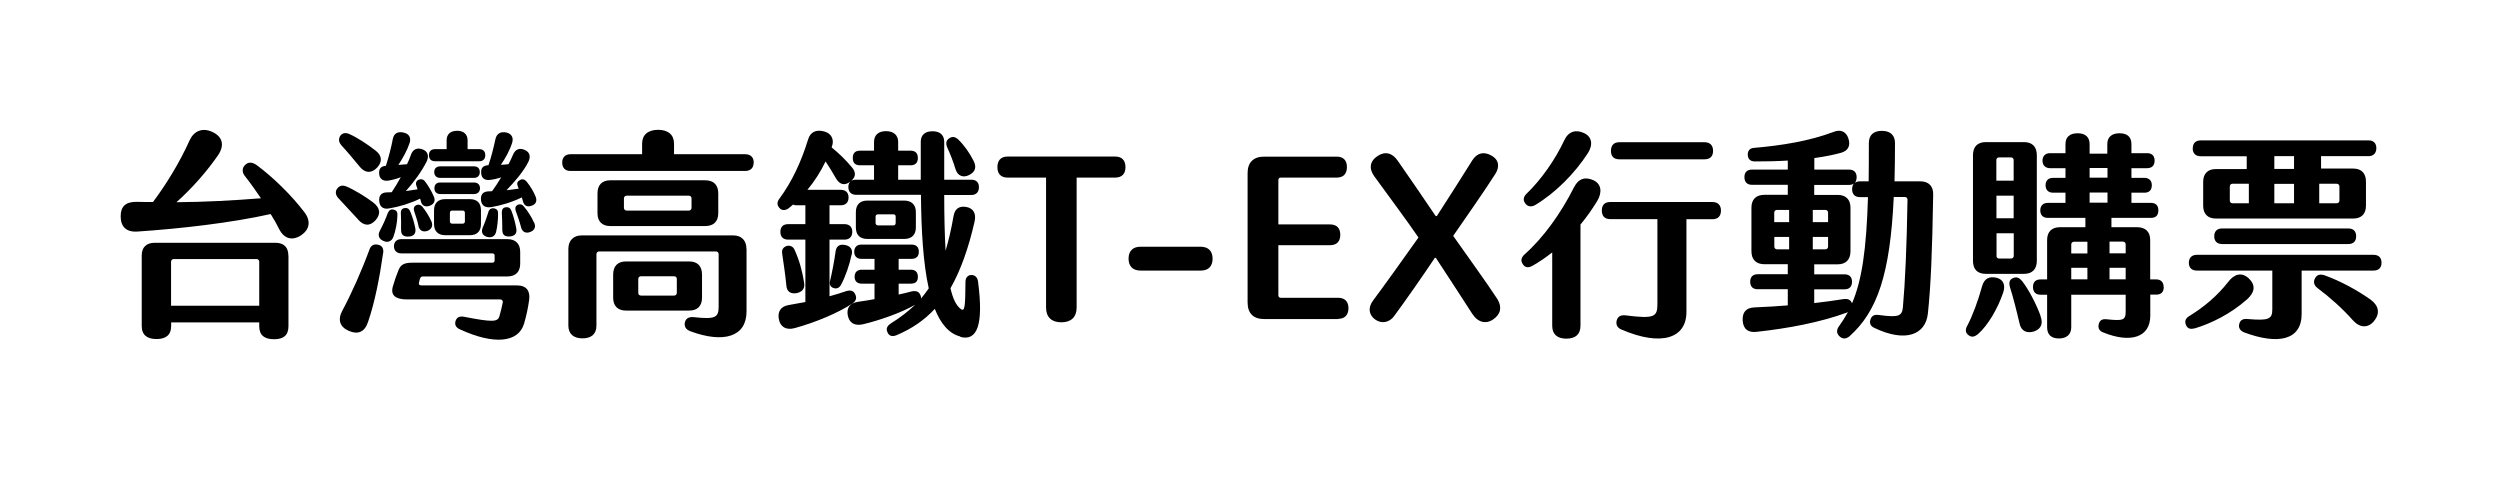 <?xml version="1.0" encoding="UTF-8"?>
<svg id="_圖層_1" data-name="圖層 1" xmlns="http://www.w3.org/2000/svg" viewBox="0 0 260 50">
  <path d="m31.33,24.46c-.9.6-1.77.41-2.3-.64-.25-.51-.55-1.04-.88-1.56-4.1.92-9.39,1.52-13.83,1.82-1.22.09-1.77-.53-1.77-1.59,0-.99.48-1.52,1.7-1.5.55.02,1.1.02,1.66.02,1.38-1.84,2.78-4.12,3.82-6.44.44-.94,1.31-1.33,2.35-.85,1.1.51,1.27,1.4.62,2.39-1.2,1.75-2.76,3.5-4.35,4.92,2.97-.02,5.87-.18,8.79-.41-.53-.78-1.1-1.59-1.7-2.35-.3-.39-.25-.85.07-1.13.32-.32.74-.28,1.17.02,1.75,1.29,3.68,3.2,4.97,4.9.71.92.55,1.82-.32,2.39Zm-1.33,2.12v7.34c0,.97-.53,1.36-1.5,1.36s-1.54-.39-1.54-1.36v-.39h-9.16v.37c0,.97-.58,1.36-1.52,1.36s-1.54-.39-1.54-1.36v-7.32c0-.87.48-1.33,1.36-1.33h12.56c.85,0,1.33.46,1.33,1.33Zm-3.04,5.22v-4.58c0-.16-.12-.28-.28-.28h-8.61c-.16,0-.28.12-.28.28v4.58h9.16Z"/>
  <path d="m37.24,22.82l-2.05-2.21c-.28-.3-.35-.67-.14-.97.23-.32.53-.42.97-.25.81.34,2.03,1.08,2.78,1.66.74.55.83,1.22.25,1.86-.58.64-1.22.6-1.82-.09Zm-1.73-7.71c-.3-.32-.32-.67-.12-.99.23-.3.55-.35.94-.18.78.34,1.89,1.06,2.74,1.73.67.51.71,1.17.14,1.77s-1.24.58-1.79-.09c-.64-.78-1.33-1.61-1.91-2.23Zm4.33,11.23c-.34,2.42-.87,5.15-1.56,7.13-.34,1.06-1.06,1.36-2,.94-.92-.39-1.2-1.15-.67-2.12.94-1.75,1.98-4.07,2.81-6.33.16-.48.51-.6.9-.51.42.09.6.39.53.88Zm1.08-1.73c-.16.48-.6.67-1.06.44-.48-.21-.6-.62-.34-1.08.3-.57.58-1.17.8-1.79.14-.32.32-.46.64-.37.3.07.39.25.37.62-.02.74-.18,1.52-.41,2.19Zm-.78-7.39c.3-.92.55-1.91.71-2.76.12-.62.55-.81,1.13-.67.55.12.8.51.62,1.08-.25.76-.71,1.59-1.17,2.28l.9-.07c.16-.32.3-.67.41-.99.21-.6.69-.76,1.22-.55s.67.67.44,1.2c-.51,1.04-1.36,2.21-2.19,3.13.41-.05.81-.12,1.22-.18-.05-.12-.07-.23-.12-.35-.11-.3-.02-.53.21-.64.25-.11.51-.07.69.18.37.48.69,1.04.92,1.59.18.41,0,.76-.41.92-.44.18-.83.02-.94-.41-.02-.12-.05-.23-.09-.32-.99.48-2.19.85-3.2,1.01-.53.12-.97-.09-1.04-.67-.09-.58.16-.97.74-.99.18,0,.37-.02.55-.02.32-.48.64-1.01.94-1.56-.41.16-.85.28-1.27.35-.48.09-.92-.12-.97-.64-.07-.58.16-.85.69-.9Zm14.89,13.99c-.12.88-.3,1.66-.53,2.46-.6,2-3.2,2.19-6.67.58-.42-.18-.58-.51-.44-.9.14-.37.41-.48.85-.41,3.06.6,3.52.53,3.7-.05.14-.48.25-.97.35-1.45.02-.18-.09-.3-.28-.3h-9.66c-1.2,0-1.75-.41-1.5-1.33.21-.71.37-1.17.58-1.68.23-.62.62-.81,1.45-.81h8.33c.14,0,.23-.09.23-.23v-.51c0-.14-.09-.23-.23-.23h-9.48c-.46,0-.76-.28-.76-.74s.3-.74.76-.74h11.04c.85,0,1.33.48,1.33,1.33v1.22c0,.85-.48,1.33-1.33,1.33h-8.81c-.14,0-.23.09-.28.23-.05.14-.07.28-.11.42-.05.18.05.28.23.28h9.96c.99,0,1.4.57,1.27,1.52Zm-13.32-7.32c.02-.6,0-1.13-.02-1.7-.02-.32.12-.51.39-.55.32-.04.48.09.6.39.23.55.39,1.1.51,1.7.09.48-.09.81-.62.87-.6.05-.88-.18-.85-.71Zm1.82-.37c-.11-.55-.3-1.08-.46-1.57-.09-.3,0-.51.23-.62.23-.09.44-.05.62.16.37.46.69.97.94,1.52.18.39.09.78-.37.99-.51.18-.85-.02-.97-.48Zm1.08-7.39c0-.39.23-.62.64-.62h1.2v-.92c0-.62.39-.99,1.1-.99.67,0,1.08.37,1.08.99v.92h1.2c.41,0,.64.23.64.62,0,.42-.23.64-.64.64h-4.58c-.42,0-.64-.23-.64-.64Zm.53,5.73c0-.74.44-1.15,1.15-1.15h2.58c.74,0,1.15.41,1.15,1.15v1.45c0,.74-.41,1.15-1.15,1.15h-2.58c-.71,0-1.15-.41-1.15-1.15v-1.45Zm.64-3.36c-.37,0-.62-.23-.62-.6,0-.39.25-.6.62-.6h3.52c.37,0,.6.21.6.6,0,.37-.23.6-.6.6h-3.52Zm-.6,1.08c0-.39.23-.6.6-.6h3.52c.37,0,.62.21.62.6,0,.37-.25.6-.62.6h-3.52c-.37,0-.6-.23-.6-.6Zm1.61,3.45c0,.14.09.23.23.23h1.1c.14,0,.23-.09.23-.23v-.9c0-.14-.09-.23-.23-.23h-1.1c-.14,0-.23.09-.23.23v.9Zm4-5.82c.32-.92.55-1.89.74-2.76.14-.6.58-.78,1.13-.67.53.12.78.53.6,1.08-.23.74-.69,1.59-1.17,2.28.3-.02.55-.02.8-.07.16-.3.32-.64.46-.97.25-.6.69-.74,1.22-.51.48.21.67.64.39,1.22-.48.99-1.43,2.09-2.28,2.97.41-.05.85-.09,1.27-.16-.05-.09-.07-.16-.09-.23-.14-.34-.05-.53.23-.67.25-.14.48-.07.69.18.37.46.71,1.01.92,1.54.18.44.05.78-.37.94-.44.18-.78.05-.92-.37l-.14-.48c-1.04.51-2.21.85-3.18,1.01-.58.09-.97-.12-1.06-.67-.07-.6.16-.94.76-.97.14,0,.25,0,.39-.02.32-.44.64-.92.94-1.43-.37.12-.74.21-1.08.25-.53.09-.94-.09-.99-.64-.07-.58.18-.85.74-.88Zm.62,4.46c.28.07.41.25.39.58,0,.6-.07,1.33-.21,1.89-.12.46-.51.64-.99.48-.51-.18-.55-.58-.39-.97.23-.51.41-1.04.58-1.59.07-.3.3-.44.62-.39Zm1.77.23c.23.6.41,1.27.51,1.84.09.46-.07.78-.62.85-.58.05-.83-.16-.83-.69,0-.6-.02-1.2-.05-1.79,0-.32.12-.51.39-.55.32-.05.51.09.6.35Zm2.37,1.24c.18.39.11.78-.37.97-.46.21-.85.02-.97-.41-.16-.62-.39-1.27-.58-1.79-.09-.3,0-.51.23-.62.25-.09.44-.05.62.18.39.46.8,1.08,1.06,1.68Z"/>
  <path d="m78.38,16.91c0,.55-.32.87-.88.87h-18.18c-.53,0-.85-.32-.85-.87s.32-.87.85-.87h7.46v-1.11c0-.87.58-1.43,1.66-1.43s1.66.55,1.66,1.43v1.11h7.41c.55,0,.88.32.88.87Zm-.74,8.97v6.51c0,2.62-2.35,3.36-5.87,2.05-.44-.18-.62-.48-.55-.88.09-.41.37-.62.9-.58,2.28.25,2.62.05,2.62-1.1v-5.45c0-.16-.12-.28-.28-.28h-12.15c-.16,0-.28.12-.28.28v7.43c0,.88-.53,1.33-1.45,1.33s-1.47-.46-1.47-1.33v-7.98c0-.87.53-1.4,1.4-1.4h15.74c.87,0,1.38.53,1.38,1.4Zm-14.17-2.37c-.85,0-1.33-.48-1.33-1.33v-2.07c0-.88.48-1.36,1.33-1.36h9.87c.88,0,1.36.48,1.36,1.36v2.07c0,.85-.48,1.33-1.36,1.33h-9.87Zm8.21,8.79h-6.58c-.85,0-1.33-.48-1.33-1.33v-2.42c0-.88.48-1.36,1.33-1.36h6.58c.85,0,1.33.48,1.33,1.36v2.42c0,.85-.48,1.33-1.33,1.33Zm-6.79-10.68c0,.16.12.28.28.28h6.47c.16,0,.28-.12.28-.28v-.99c0-.16-.12-.28-.28-.28h-6.47c-.16,0-.28.12-.28.28v.99Zm5.5,7.39c0-.16-.11-.28-.28-.28h-3.45c-.16,0-.28.12-.28.28v1.45c0,.16.11.28.28.28h3.45c.16,0,.28-.12.28-.28v-1.45Z"/>
  <path d="m99.89,35c-1.17-.28-2.05-1.31-2.67-2.88-1.08,1.17-2.39,2.07-3.98,2.74-.44.18-.78.09-.94-.3-.18-.37-.05-.67.37-.94.97-.6,1.79-1.24,2.51-1.93-1.43.83-3.66,1.61-5.41,2.03-.9.21-1.47-.14-1.61-.97-.12-.74.25-1.24,1.06-1.36.58-.09,1.15-.16,1.73-.28v-1.61h-1.33c-.46,0-.74-.25-.74-.71,0-.48.28-.74.74-.74h1.33v-1.13h-1.4c-.44,0-.71-.28-.71-.74s.28-.74.71-.74h5.27c.46,0,.74.25.74.74s-.28.74-.74.74h-1.36v1.13h1.26c.48,0,.74.25.74.74s-.25.71-.74.71h-1.26v1.13c.46-.09.92-.21,1.33-.32.44-.09.76-.02.92.35.07.14.09.28.07.39.3-.34.55-.69.81-1.06-.58-2.62-.78-6.03-.81-9.73h-6.74c-.51,0-.81-.3-.81-.81,0-.25.07-.44.21-.57-.58.46-1.13.34-1.52-.37-.35-.6-.71-1.2-1.06-1.72-.51,1.06-1.15,2.07-1.89,2.95h3.45c.53,0,.83.28.83.8s-.3.81-.83.81h-1.15v1.96h1.56c.51,0,.81.3.81.8s-.3.81-.81.81h-1.56v5.89c.6-.16,1.17-.34,1.73-.53.44-.14.78-.05.94.32.18.37.12.69-.3.97-1.54,1.01-3.84,1.96-5.98,2.55-.9.25-1.52-.12-1.66-.94-.14-.74.18-1.31.99-1.45.62-.12,1.2-.21,1.77-.32v-6.49h-1.79c-.53,0-.81-.3-.81-.81s.28-.8.81-.8h1.79v-1.96h-.92c-.14,0-.25-.02-.37-.07-.14.14-.3.25-.44.37-.37.28-.76.25-.99-.05-.25-.3-.23-.62.02-.94,1.31-1.77,2.28-3.87,2.97-6.12.25-.87.9-1.08,1.68-.87.74.18,1.1.85.8,1.59,0,.02-.02.05-.02.07.71.57,1.5,1.33,2.09,2.05.46.51.44,1.01-.05,1.43.12-.07.28-.12.48-.12h1.89v-1.5h-1.45c-.51,0-.76-.25-.76-.76s.25-.76.76-.76h1.45v-.9c0-.71.44-1.13,1.24-1.13s1.27.41,1.27,1.13v.9h1.29c.48,0,.76.25.76.76s-.28.76-.76.76h-1.29v1.5h2.35v-3.94c0-.71.44-1.1,1.22-1.1s1.22.39,1.22,1.1v3.94h2.81c.53,0,.8.28.8.78s-.28.81-.8.81h-2.81c0,2.21.05,4.14.14,5.8.32-1.08.6-2.28.83-3.61.14-.81.64-1.08,1.36-.94.71.14,1.01.69.83,1.5-.64,2.81-1.45,5.08-2.51,6.95.25,1.08.6,1.82,1.08,2.16.41.3.46-.23.48-2.83,0-.44.25-.71.62-.71s.64.25.69.71c.58,4.44-.07,6.19-1.84,5.73Zm-18.11-5.32c-.11-1.13-.28-2.25-.44-3.34-.05-.41.14-.64.48-.76.32-.09.67.05.81.39.51,1.11.81,2.26.99,3.38.12.62-.14.99-.74,1.13-.64.12-1.06-.14-1.1-.8Zm6.79-3.2c-.23,1.08-.64,2.28-1.1,3.13-.18.34-.46.46-.8.34-.32-.12-.42-.37-.35-.71.21-.9.44-2.02.58-3.08.07-.6.48-.81,1.04-.67.53.12.76.48.64.99Zm.44-2.83v-1.59c0-.76.41-1.2,1.2-1.2h3.82c.78,0,1.22.44,1.22,1.2v1.59c0,.78-.44,1.2-1.22,1.2h-3.82c-.78,0-1.2-.41-1.2-1.2Zm2.05-.46c0,.16.12.25.25.25h1.61c.14,0,.23-.09.23-.25v-.67c0-.14-.09-.23-.23-.23h-1.61c-.14,0-.25.09-.25.23v.67Zm7.43-7.92c-.16-.41-.07-.69.25-.9s.62-.14.92.14c.64.62,1.15,1.36,1.59,2.21.35.67.16,1.17-.44,1.47-.6.32-1.2.14-1.43-.58-.25-.83-.55-1.59-.9-2.35Z"/>
  <path d="m117.05,17.39c0,.69-.37,1.08-1.08,1.08h-4v13.51c0,1.01-.58,1.54-1.59,1.54s-1.59-.53-1.59-1.54v-13.51h-4c-.69,0-1.06-.39-1.06-1.08s.35-1.11,1.06-1.11h11.18c.71,0,1.08.39,1.08,1.11Z"/>
  <path d="m117.37,26.9c0-.81.46-1.24,1.24-1.24h6.26c.78,0,1.24.44,1.24,1.24s-.44,1.24-1.22,1.24h-6.28c-.78,0-1.24-.44-1.24-1.24Z"/>
  <path d="m139.18,33.18h-7.73c-1.1,0-1.7-.6-1.7-1.73v-13.46c0-1.08.6-1.7,1.7-1.7h7.57c.67,0,1.06.37,1.06,1.08s-.37,1.1-1.06,1.1h-5.82c-.14,0-.25.09-.25.25v4.62h5.38c.67,0,1.06.37,1.06,1.08s-.39,1.08-1.06,1.08h-5.38v5.22c0,.14.09.25.25.25h5.98c.67,0,1.06.39,1.06,1.08s-.37,1.11-1.06,1.11Z"/>
  <path d="m153.15,32.69c-.88-1.36-2.78-4.3-3.82-5.87h-.11c-1.33,2-3.13,4.56-4.23,6.05-.48.67-1.31.85-2,.34-.6-.46-.76-1.17-.21-1.93,1.1-1.47,3.15-4.33,4.74-6.58-.94-1.4-3.75-5.2-4.6-6.37-.58-.81-.46-1.59.37-2.12.78-.51,1.54-.3,2.09.53.97,1.38,2.76,4,3.93,5.73h.12c1.08-1.66,2.74-4.28,3.68-5.78.48-.78,1.2-.97,2-.51.76.41.9,1.15.39,1.93-.99,1.56-3.04,4.51-4.37,6.42,1.4,2,3.61,5.04,4.6,6.58.51.83.34,1.59-.46,2.12-.74.51-1.59.28-2.12-.55Z"/>
  <path d="m166.12,20.89c-.51.83-1.08,1.66-1.75,2.46v10.54c0,.88-.53,1.33-1.47,1.33s-1.47-.46-1.47-1.33v-7.64c-.69.55-1.38,1.01-2.07,1.4-.44.25-.78.16-.99-.18-.25-.35-.16-.69.18-1.01,1.96-1.73,3.77-4.26,5.13-6.95.48-.97,1.2-1.15,2.05-.76.78.37.94,1.2.39,2.14Zm-7.5.25c-.23-.3-.21-.67.16-1.01,1.5-1.45,2.95-3.5,3.91-5.55.44-.94,1.22-1.13,2.05-.74.8.37.97,1.17.41,2.07-1.38,2.14-3.38,4.14-5.48,5.41-.44.25-.81.16-1.06-.18Zm20.36.76c0,.58-.32.9-.88.9h-2.71v9.64c0,2.76-2.62,3.61-6.74,1.84-.46-.18-.62-.53-.51-.97.12-.39.41-.58.94-.51,3.06.39,3.29.12,3.29-1.22v-8.79h-4.9c-.58,0-.88-.32-.88-.9s.3-.88.88-.88h10.63c.55,0,.88.32.88.88Zm-11.44-6.21c0-.58.3-.9.88-.9h8.84c.58,0,.9.32.9.9s-.32.88-.9.88h-8.84c-.58,0-.88-.3-.88-.88Z"/>
  <path d="m201.05,20.27c-.09,5.75-.25,9.57-.55,12.33-.23,2.21-2.32,3.06-5.57,1.5-.42-.18-.53-.53-.39-.9.12-.37.41-.51.87-.44,2.05.28,2.39.11,2.49-.78.23-2.51.41-6.51.48-11.21,0-.18-.12-.28-.28-.28h-1.15c-.37,8.01-1.7,11.9-4.62,14.5-.39.3-.74.28-1.06-.05-.28-.3-.3-.64.02-1.06.32-.44.62-.92.9-1.43-.02.02-.07.05-.09.05-2.83,1.04-6.21,1.66-9.32,2-.92.14-1.47-.23-1.54-1.13-.05-.85.3-1.36,1.22-1.4,1.22-.05,2.37-.12,3.47-.21v-1.68h-3.13c-.51,0-.78-.28-.78-.78s.28-.78.78-.78h3.13v-1.04h-2.42c-.88,0-1.36-.48-1.36-1.36v-4.53c0-.85.48-1.33,1.36-1.33h2.42v-1.04h-3.73c-.51,0-.78-.3-.78-.8s.28-.78.78-.78h3.73v-.94c-1.13.07-2.3.09-3.47.09-.41-.02-.67-.23-.69-.67-.02-.41.18-.71.64-.74,2.92-.25,5.75-.71,8.28-1.66.67-.28,1.29-.09,1.54.67.25.76-.02,1.29-.76,1.5-.83.23-1.77.41-2.78.55v1.2h3.64c.48,0,.76.3.76.78,0,.25-.07.46-.18.6.14-.11.3-.16.53-.16h.9c.02-1.22.02-2.55.02-3.98,0-.83.48-1.27,1.36-1.27s1.36.46,1.36,1.27c0,1.43-.02,2.74-.05,3.98h2.69c.87,0,1.36.51,1.33,1.4Zm-16.52,2.83h1.54v-1.27h-1.27c-.16,0-.28.12-.28.28v.99Zm1.54,2.83v-1.29h-1.54v1.01c0,.16.12.28.28.28h1.27Zm4.05-2.83v-.99c0-.16-.12-.28-.28-.28h-1.31v1.27h1.59Zm-1.59,1.54v1.29h1.31c.16,0,.28-.12.28-.28v-1.01h-1.59Zm5.75-4.14h-.85c-.53,0-.81-.3-.81-.83,0-.25.07-.44.18-.58-.12.09-.28.14-.48.14h-3.64v1.04h2.44c.85,0,1.33.48,1.33,1.33v4.53c0,.87-.48,1.36-1.33,1.36h-2.44v1.04h3.15c.51,0,.78.28.78.78s-.28.78-.78.78h-3.15v1.43c1.04-.12,2.05-.25,3.01-.41.48-.07.78.05.92.44,1.04-2.42,1.5-5.68,1.66-11.04Z"/>
  <path d="m208.32,30.46c-.55,1.61-1.56,3.36-2.58,4.26-.37.32-.69.39-1.01.14-.32-.23-.37-.58-.14-.97.55-1.04,1.13-2.6,1.54-4.1.23-.83.74-1.08,1.52-.9.74.18.94.83.67,1.56Zm-3.13-3.34v-10.98c0-.87.46-1.36,1.33-1.36h3.98c.85,0,1.33.48,1.33,1.36v10.98c0,.88-.48,1.36-1.33,1.36h-3.98c-.88,0-1.33-.48-1.33-1.36Zm2.44-8.33h1.79v-2.14c0-.16-.11-.28-.28-.28h-1.24c-.16,0-.28.11-.28.28v2.14Zm0,3.91h1.79v-2.35h-1.79v2.35Zm0,3.91c0,.16.11.28.28.28h1.24c.16,0,.28-.12.28-.28v-2.35h-1.79v2.35Zm4.58,6.26c.28.74.11,1.31-.64,1.59-.76.25-1.38-.02-1.54-.83-.28-1.22-.69-2.83-1.01-3.82-.11-.44-.02-.74.32-.88.35-.16.64-.09.97.32.64.8,1.5,2.44,1.91,3.61Zm12.82-3.01c0,.51-.28.78-.76.78h-.64v2.19c0,2.25-2.03,2.9-4.88,1.75-.44-.16-.58-.48-.48-.87.09-.37.32-.55.78-.51,1.7.18,2.02.12,2.02-.78v-1.77h-5.66v3.38c0,.74-.46,1.17-1.29,1.17s-1.22-.44-1.22-1.17v-3.38h-.69c-.51,0-.78-.3-.78-.81s.28-.78.78-.78h.69v-4.1c0-.85.48-1.33,1.33-1.33h2.65v-.97h-3.91c-.51,0-.78-.3-.78-.78s.28-.78.78-.78h1.84v-1.06h-1.29c-.51,0-.78-.3-.78-.78s.28-.76.78-.76h1.29v-1.01h-1.61c-.48,0-.78-.3-.78-.78s.3-.78.78-.78h1.61v-.94c0-.74.44-1.13,1.27-1.13.78,0,1.24.39,1.24,1.13v.99h1.84v-.99c0-.74.46-1.13,1.27-1.13s1.24.39,1.24,1.13v.94h1.63c.51,0,.78.28.78.78s-.28.78-.78.78h-1.63v1.01h1.36c.48,0,.76.3.76.76,0,.51-.28.78-.76.78h-1.36v1.06h2.02c.53,0,.78.28.78.78s-.25.78-.78.78h-4.1v.97h2.67c.88,0,1.36.48,1.36,1.33v4.1h.64c.48,0,.76.3.76.8Zm-7.94-4.72h-1.4c-.16,0-.28.12-.28.28v.94h1.68v-1.22Zm0,2.71h-1.68v1.2h1.68v-1.2Zm.23-9.37h1.86v-1.01h-1.86v1.01Zm0,2.6h1.86v-1.06h-1.86v1.06Zm3.75,4.33c0-.16-.12-.28-.28-.28h-1.4v1.22h1.68v-.94Zm0,2.44h-1.68v1.2h1.68v-1.2Z"/>
  <path d="m233.67,31.15c-1.68,1.5-3.77,2.51-5.38,2.99-.46.12-.76.07-.94-.32-.16-.37-.09-.69.32-.94,1.5-.92,2.9-2.07,4.07-3.57.62-.81,1.38-1.04,2.12-.37.71.67.71,1.4-.18,2.21Zm14.01-3.82c0,.51-.3.81-.83.81h-7.48v4.51c0,2.74-2.46,3.24-6,1.91-.42-.18-.6-.51-.48-.9.12-.41.41-.53.9-.48,2.14.18,2.53.02,2.53-1.01v-4.03h-7.85c-.53,0-.83-.3-.83-.81s.3-.83.83-.83h18.38c.53,0,.83.3.83.83Zm-19.63-11.92c0-.51.3-.81.83-.81h17.46c.51,0,.8.3.8.81s-.3.83-.8.83h-4.95v1.29h3.34c.85,0,1.33.48,1.33,1.36v2.51c0,.85-.48,1.33-1.33,1.33h-14.27c-.85,0-1.33-.48-1.33-1.33v-2.49c0-.85.48-1.33,1.33-1.33h3.2v-1.33h-4.79c-.53,0-.83-.3-.83-.83Zm16.18,8.35c.53,0,.81.3.81.81s-.28.81-.81.81h-13.14c-.51,0-.81-.3-.81-.81s.3-.81.81-.81h13.14Zm-10.35-4.65h-1.7c-.16,0-.28.11-.28.28v1.47c0,.16.11.28.28.28h1.7v-2.02Zm2.65-1.54h2.05v-1.33h-2.05v1.33Zm0,3.57h2.05v-2.02h-2.05v2.02Zm10.38,12.24c-.62.76-1.47.74-2.19-.05-1.1-1.24-2.42-2.42-3.71-3.38-.39-.3-.44-.69-.23-1.04.21-.37.53-.41.97-.28,1.66.6,3.36,1.52,4.79,2.53.85.62,1.01,1.43.37,2.21Zm-5.71-12.24h1.82c.16,0,.28-.12.28-.28v-1.47c0-.16-.12-.28-.28-.28h-1.82v2.02Z"/>
</svg>